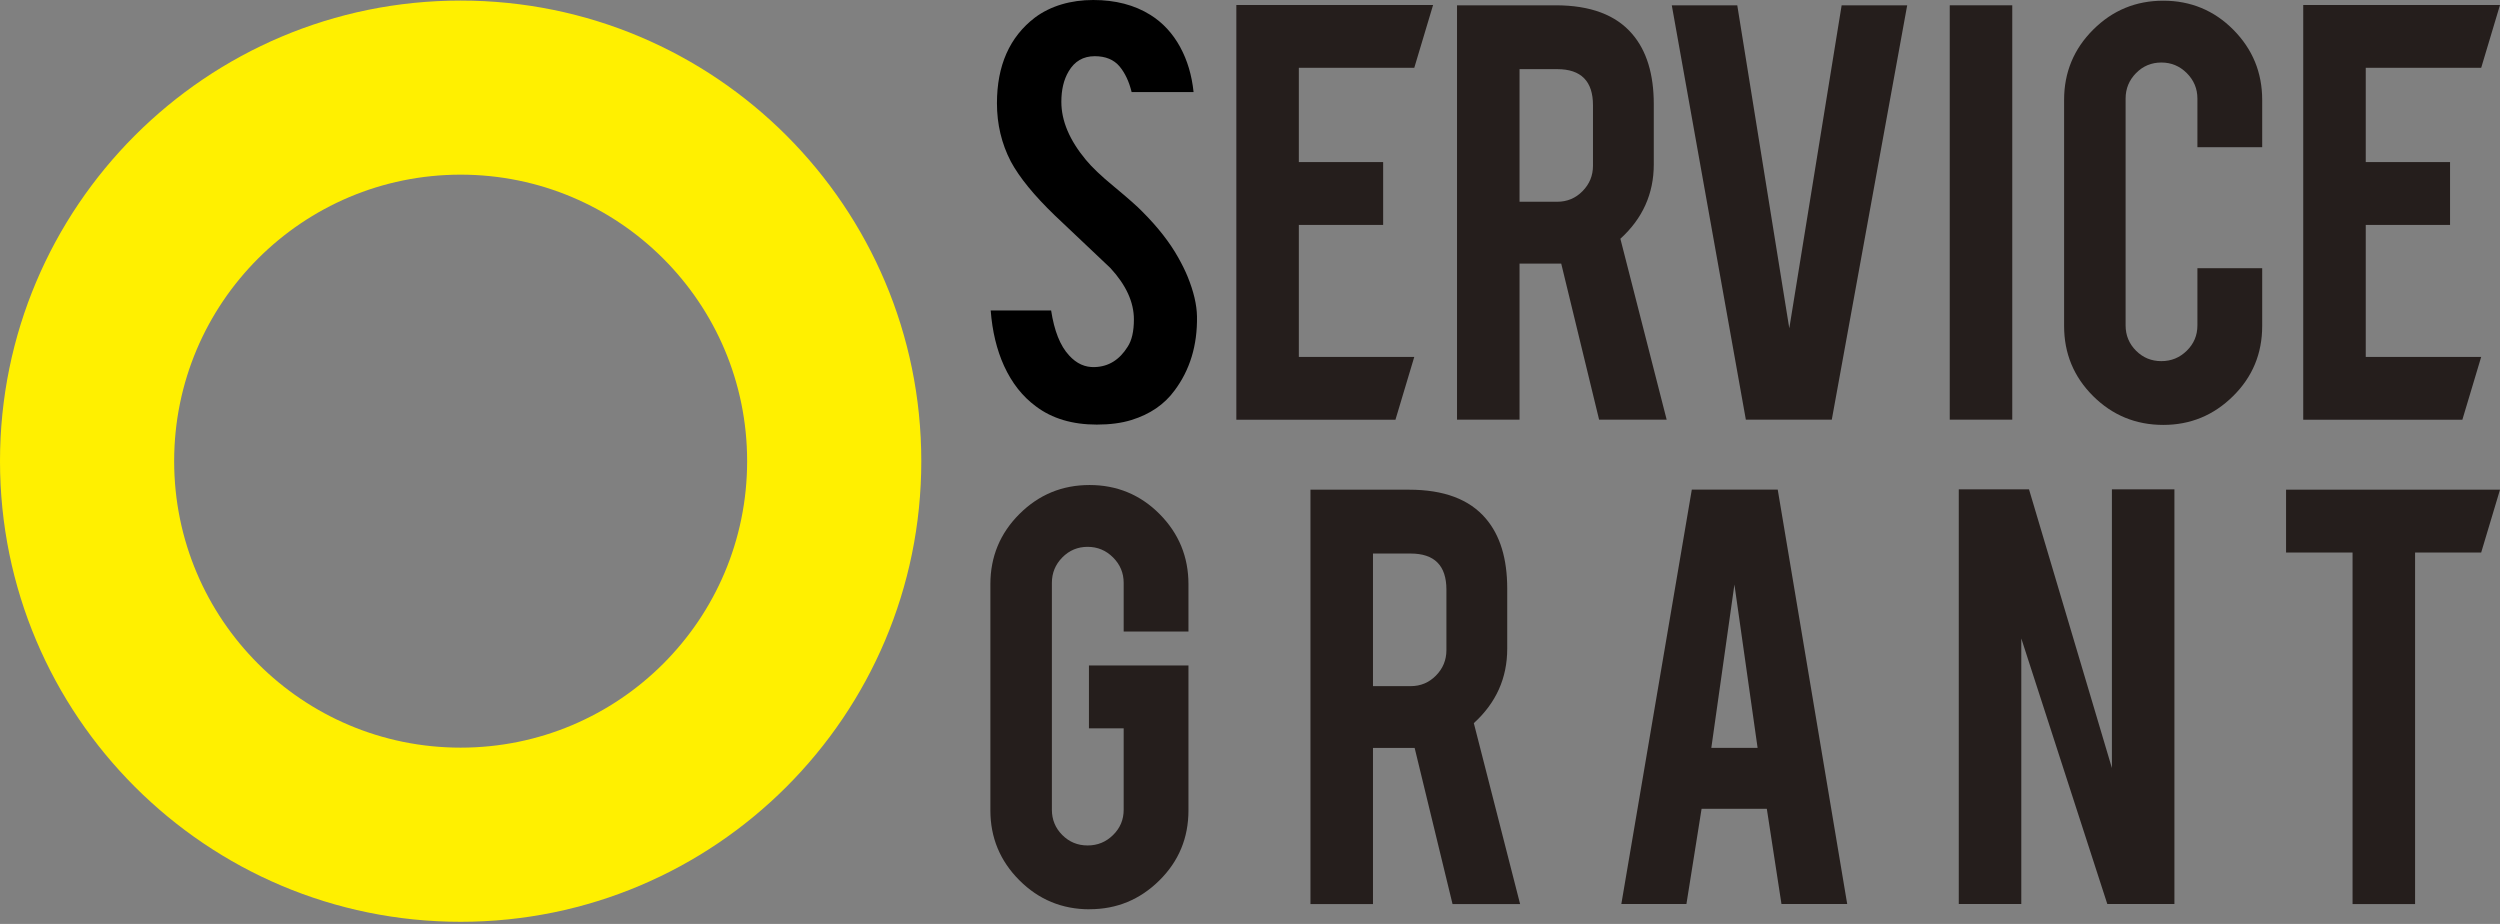 <svg width="276" height="102" viewBox="0 0 276 102" fill="none" xmlns="http://www.w3.org/2000/svg">
<rect x="0" y="0" width="276" height="102" fill="#808080" stroke="none"/>
<g clip-path="url(#clip0_429_7)">
<path d="M120.289 100.386C117.25 100.386 114.664 99.313 112.53 97.173C110.397 95.032 109.338 92.46 109.338 89.469V64.498C109.338 61.459 110.411 58.872 112.551 56.739C114.691 54.606 117.271 53.546 120.289 53.546C123.308 53.546 125.908 54.62 128.028 56.76C130.147 58.9 131.206 61.48 131.206 64.498V69.72H124.054V64.352C124.054 63.257 123.664 62.323 122.883 61.542C122.102 60.762 121.168 60.371 120.073 60.371C118.979 60.371 118.045 60.762 117.278 61.542C116.511 62.323 116.128 63.257 116.128 64.352V89.393C116.128 90.487 116.511 91.421 117.278 92.188C118.045 92.955 118.972 93.338 120.073 93.338C121.175 93.338 122.102 92.955 122.883 92.188C123.664 91.421 124.054 90.494 124.054 89.4V80.407H120.22V73.47H131.206V89.462C131.206 92.509 130.133 95.088 127.993 97.201C125.852 99.32 123.28 100.379 120.289 100.379V100.386Z" fill="#251E1C"/>
<path d="M155.557 54.062C159.405 54.062 162.222 55.122 164.027 57.241C165.61 59.089 166.398 61.668 166.398 64.98V71.623C166.398 74.858 165.171 77.597 162.71 79.835L167.82 99.808H160.36L156.178 82.575H151.577V99.808H144.675V54.062H155.557ZM159.684 65.091C159.684 62.442 158.367 61.111 155.738 61.111H151.577V75.75H155.738C156.833 75.75 157.767 75.36 158.534 74.579C159.301 73.798 159.684 72.864 159.684 71.77V65.091Z" fill="#251E1C"/>
<path d="M187.855 89.288L186.182 99.801H178.995L186.775 54.055H196.262L203.931 99.801H196.674L195.056 89.288H187.855ZM191.48 64.533L188.929 82.568H194.039L191.48 64.533Z" fill="#251E1C"/>
<path d="M224.001 54.02L233.155 84.792V54.02H240.056V99.801H232.646L223.151 70.487V99.801H216.249V54.02H223.994H224.001Z" fill="#251E1C"/>
<path d="M259.722 60.999H252.381V54.062H276L273.922 60.999H266.624V99.808H259.722V60.999Z" fill="#251E1C"/>
<path d="M136.491 46.331V0.551H158.213L156.136 7.487H143.392V17.895H152.699V24.832H143.392V39.402H156.136L154.058 46.338H136.498L136.491 46.331Z" fill="#251E1C"/>
<path d="M254.277 46.331V0.551H276L273.923 7.487H261.179V17.895H270.486V24.832H261.179V39.402H273.923L271.845 46.338H254.284L254.277 46.331Z" fill="#251E1C"/>
<path d="M171.738 0.585C175.586 0.585 178.402 1.645 180.208 3.764C181.79 5.612 182.578 8.191 182.578 11.502V18.146C182.578 21.381 181.351 24.12 178.89 26.358L184 46.331H176.541L172.358 29.098H167.757V46.331H160.855V0.585H171.738ZM175.865 11.614C175.865 8.965 174.547 7.633 171.919 7.633H167.757V22.273H171.919C173.013 22.273 173.947 21.883 174.714 21.102C175.481 20.321 175.865 19.387 175.865 18.293V11.614Z" fill="#251E1C"/>
<path d="M192.742 46.331L184.565 0.585H191.794L197.538 36.244L203.317 0.585H210.554L202.23 46.331H192.735H192.742Z" fill="#251E1C"/>
<path d="M222.154 46.331H215.252V0.585H222.154V46.331Z" fill="#251E1C"/>
<path d="M238.829 46.91C235.79 46.91 233.203 45.843 231.07 43.717C228.937 41.591 227.877 39.011 227.877 35.993V11.028C227.877 7.989 228.951 5.403 231.091 3.27C233.231 1.136 235.811 0.077 238.829 0.077C241.848 0.077 244.448 1.15 246.567 3.29C248.686 5.431 249.746 8.01 249.746 11.028V16.25H242.594V10.882C242.594 9.788 242.203 8.854 241.422 8.073C240.642 7.292 239.707 6.902 238.613 6.902C237.518 6.902 236.584 7.292 235.817 8.073C235.051 8.854 234.667 9.788 234.667 10.882V35.923C234.667 37.017 235.051 37.952 235.817 38.718C236.584 39.485 237.512 39.869 238.613 39.869C239.714 39.869 240.642 39.485 241.422 38.718C242.203 37.952 242.594 37.024 242.594 35.923V29.607H249.746V35.993C249.746 39.039 248.673 41.618 246.532 43.731C244.392 45.85 241.82 46.91 238.829 46.91Z" fill="#251E1C"/>
<path d="M130.307 5.221C129.471 3.688 128.369 2.496 127.003 1.645C125.253 0.551 123.148 0 120.687 0C118.226 0 115.988 0.648 114.259 1.938C111.457 4.078 110.063 7.236 110.063 11.398C110.063 13.713 110.572 15.86 111.596 17.832C112.544 19.589 114.162 21.576 116.455 23.786C119.181 26.365 121.224 28.303 122.59 29.593C124.319 31.468 125.183 33.358 125.183 35.261C125.183 36.578 124.953 37.589 124.486 38.293C123.587 39.729 122.381 40.475 120.875 40.524C119.802 40.573 118.853 40.148 118.031 39.241C117.034 38.175 116.386 36.502 116.044 34.278H109.373C109.547 36.564 110.035 38.607 110.85 40.399C111.715 42.288 112.886 43.773 114.371 44.867C116.149 46.206 118.386 46.875 121.084 46.875C122.548 46.875 123.824 46.708 124.919 46.366C126.961 45.732 128.544 44.651 129.666 43.117C131.367 40.852 132.197 38.126 132.148 34.94C132.127 33.65 131.785 32.193 131.123 30.562C130.858 29.907 130.503 29.189 130.063 28.408C129.136 26.756 127.826 25.076 126.118 23.368C125.609 22.831 124.549 21.897 122.939 20.558C121.572 19.436 120.554 18.467 119.871 17.637C118.073 15.469 117.173 13.343 117.173 11.245C117.173 9.906 117.438 8.791 117.975 7.885C118.63 6.762 119.592 6.204 120.861 6.204C122.053 6.204 122.967 6.581 123.601 7.334C124.214 8.073 124.654 9.021 124.932 10.164H131.771C131.576 8.31 131.088 6.658 130.3 5.215L130.307 5.221Z" fill="black"/>
<path d="M50.855 0.062C22.768 0.062 0 22.831 0 50.911C0 78.991 22.768 101.767 50.855 101.767C78.943 101.767 101.711 78.998 101.711 50.911C101.711 22.824 78.943 0.062 50.855 0.062ZM50.855 82.54C33.386 82.54 19.227 68.381 19.227 50.911C19.227 33.441 33.386 19.282 50.855 19.282C68.326 19.282 82.484 33.441 82.484 50.911C82.484 68.381 68.326 82.54 50.855 82.54Z" fill="#FFF000"/>
</g>
<defs>
<clipPath id="clip0_429_7">
<rect width="276" height="101.767" fill="white"/>
</clipPath>
</defs>
</svg>
